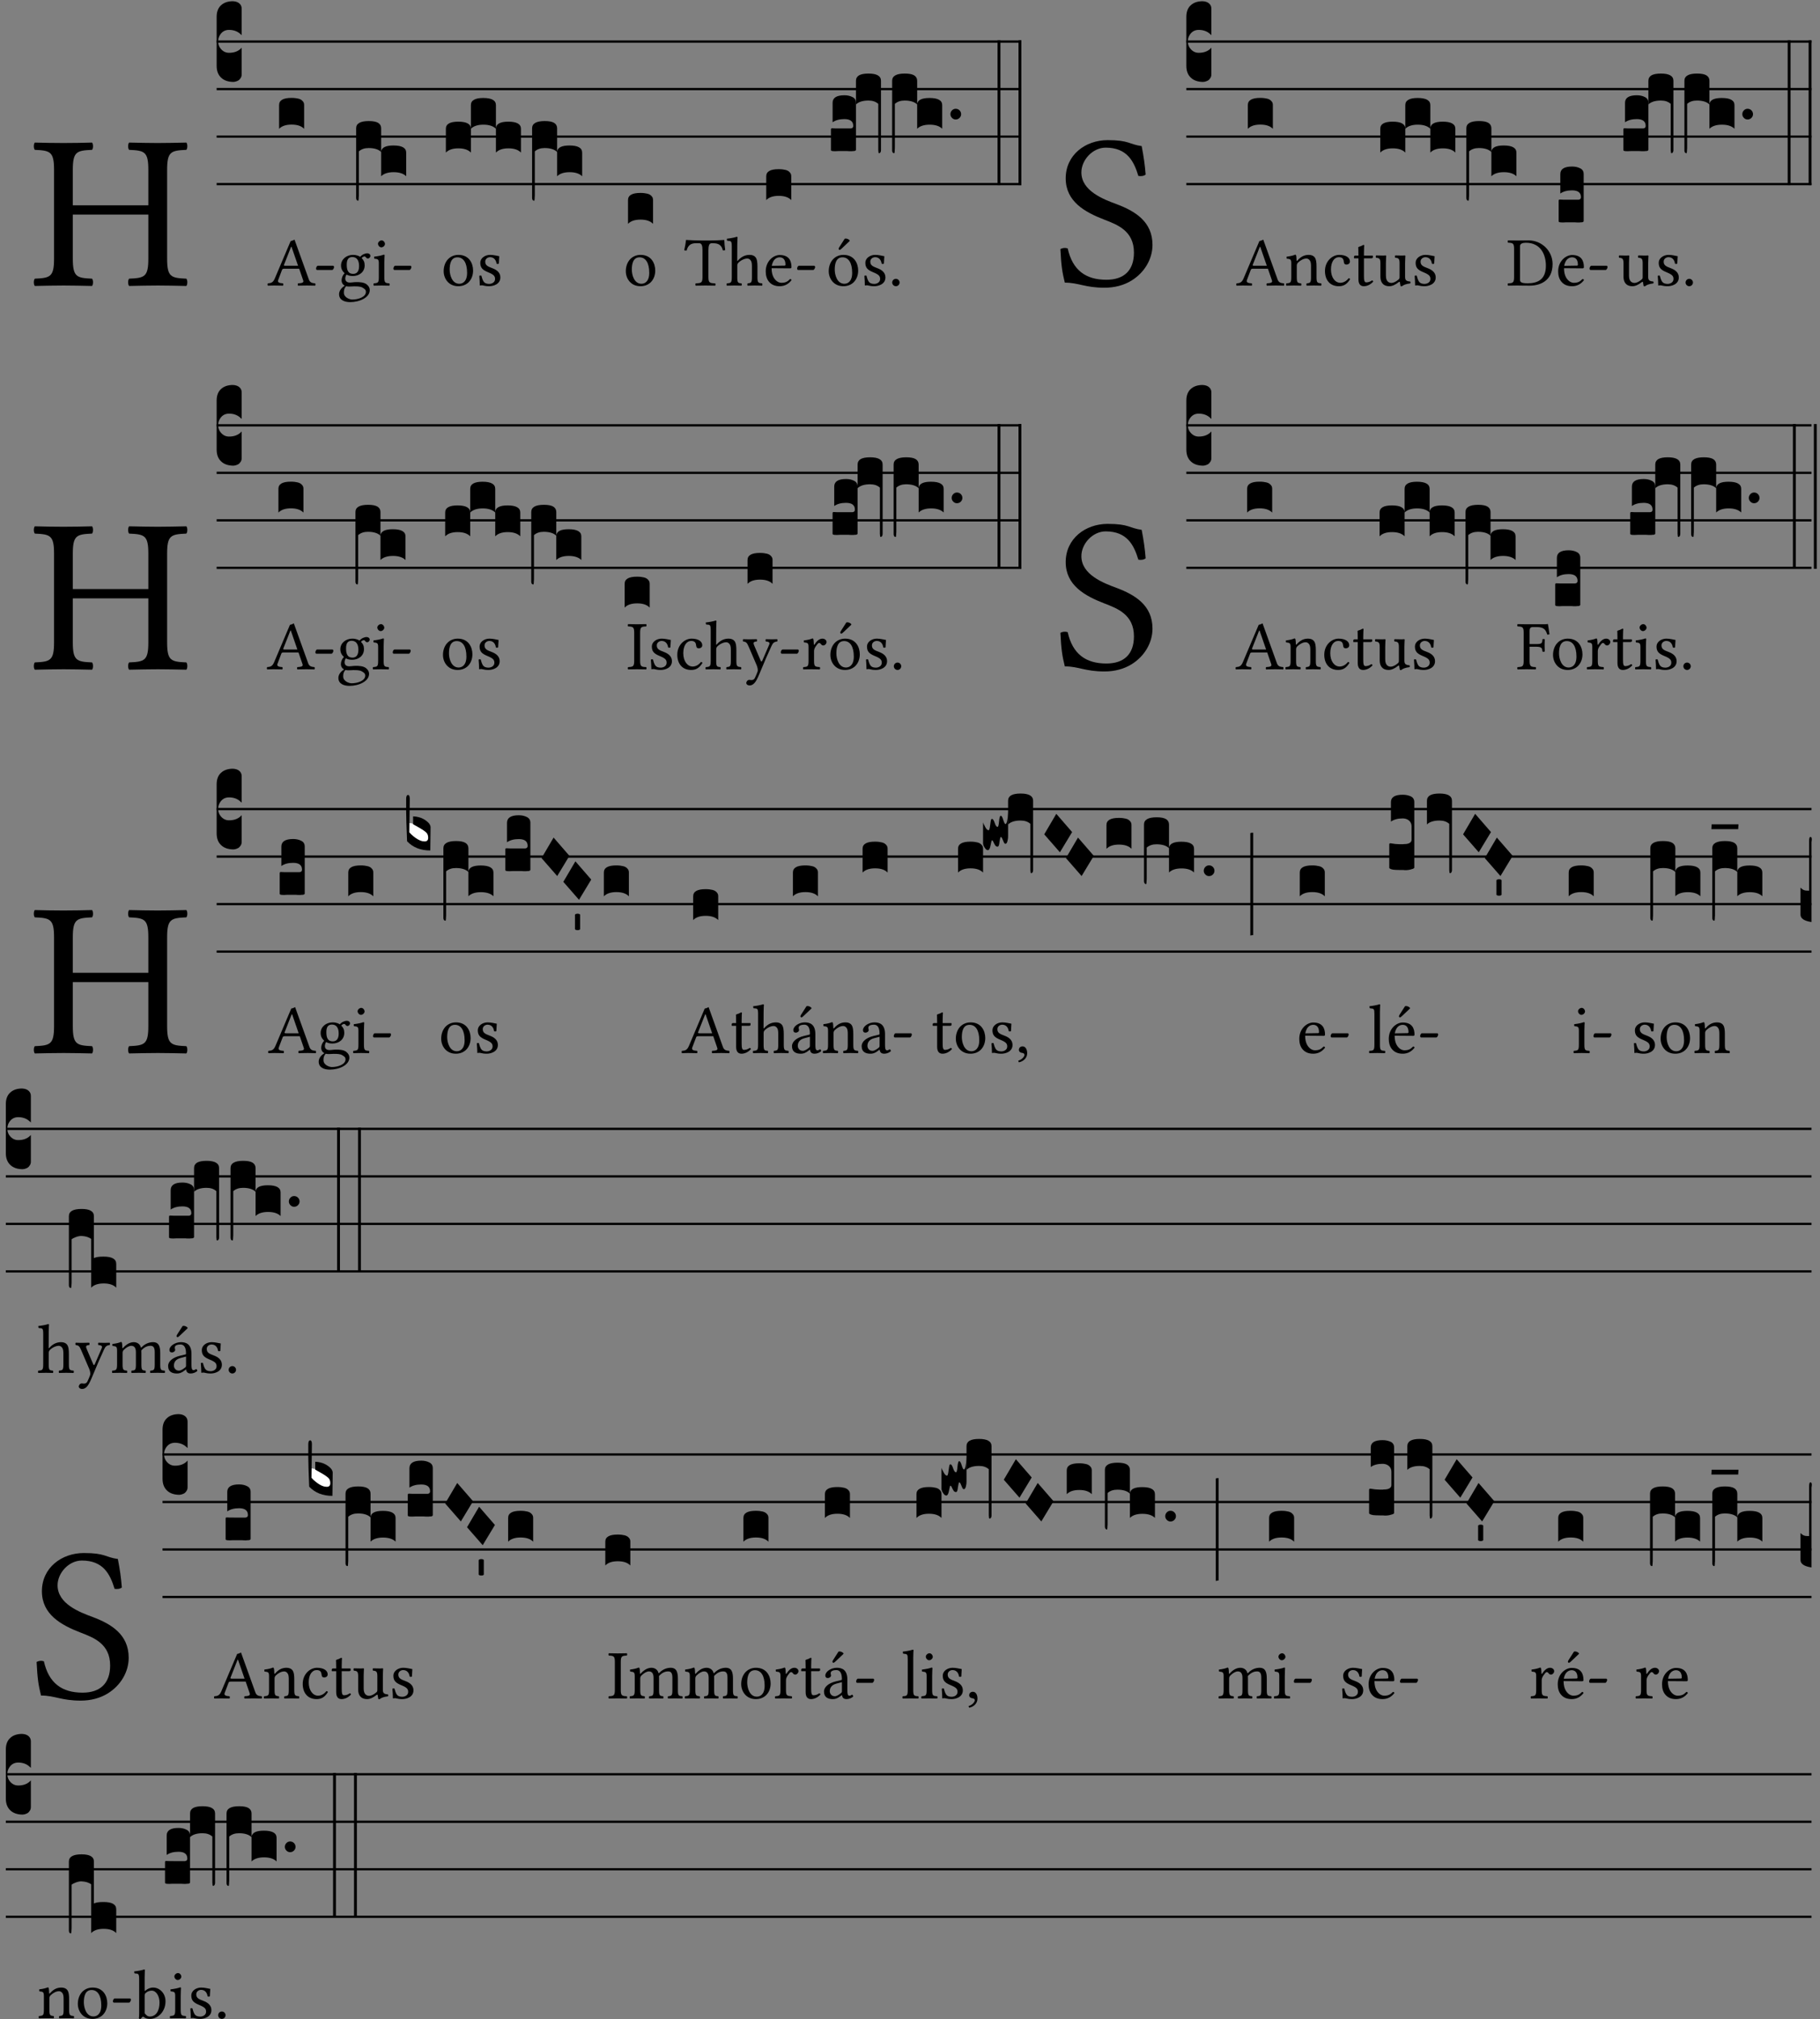 <?xml version="1.0" encoding="UTF-8" standalone="no"?>
<!DOCTYPE svg PUBLIC "-//W3C//DTD SVG 1.1//EN" "http://www.w3.org/Graphics/SVG/1.1/DTD/svg11.dtd">
<svg xmlns="http://www.w3.org/2000/svg" xmlns:xlink="http://www.w3.org/1999/xlink" version="1.1" width="312pt" height="346pt" viewBox="0 0 312 346">
<rect x="0" y="0" width="312" height="346" fill="#808080" stroke="none"/>
<g enable-background="new">
<clipPath id="cp0">
<path transform="matrix(1,0,0,-1,-71,16251)" d="M 0 0 L 453.543 0 L 453.543 16322.79 L 0 16322.79 Z "/>
</clipPath>
<g clip-path="url(#cp0)">
<symbol id="font_1_29">
<path d="M .605 .124 L .605 .525 C .605 .608 .622 .613 .692 .616 C .698 .622 .698 .643 .692 .649 C .651 .648 .6 .647 .562 .647 C .525 .647 .477 .648 .433 .649 C .427 .643 .427 .622 .433 .616 C .503 .613 .52 .608 .52 .525 L .52 .365 L .178 .365 L .178 .525 C .178 .608 .195 .613 .265 .616 C .271 .622 .271 .643 .265 .649 C .227 .648 .186 .647 .135 .647 C .085 .647 .044 .648 .006 .649 C 0 .643 0 .622 .006 .616 C .076 .613 .093 .608 .093 .525 L .093 .124 C .093 .041 .076 .036 .006 .033 C 0 .027 0 .006 .006 0 C .05 .001 .098 .002 .136 .002 C .172 .002 .221 .001 .265 0 C .271 .006 .271 .027 .265 .033 C .195 .036 .178 .041 .178 .124 L .178 .323 L .52 .323 L .52 .124 C .52 .041 .503 .036 .433 .033 C .427 .027 .427 .006 .433 0 C .478 .001 .526 .002 .563 .002 C .6 .002 .648 .001 .692 0 C .698 .006 .698 .027 .692 .033 C .622 .036 .605 .041 .605 .124 Z "/>
</symbol>
<use xlink:href="#font_1_29" transform="matrix(37.858,0,0,-37.858,5.744,48.998)"/>
<path transform="matrix(1,0,0,-1,37.14,7.123)" stroke-width=".388" stroke-linecap="butt" stroke-miterlimit="10" stroke-linejoin="miter" fill="none" stroke="#000000" d="M 0 0 L 137.952 0 "/>
<path transform="matrix(1,0,0,-1,37.14,15.264)" stroke-width=".388" stroke-linecap="butt" stroke-miterlimit="10" stroke-linejoin="miter" fill="none" stroke="#000000" d="M 0 0 L 137.952 0 "/>
<path transform="matrix(1,0,0,-1,37.14,23.405)" stroke-width=".388" stroke-linecap="butt" stroke-miterlimit="10" stroke-linejoin="miter" fill="none" stroke="#000000" d="M 0 0 L 137.952 0 "/>
<path transform="matrix(1,0,0,-1,37.14,31.545)" stroke-width=".388" stroke-linecap="butt" stroke-miterlimit="10" stroke-linejoin="miter" fill="none" stroke="#000000" d="M 0 0 L 137.952 0 "/>
<symbol id="font_2_d">
<path d="M 0 .106 L 0 .432 C 0 .465 .01 .491 .029 .508 C .048 .526 .075 .535 .108 .535 C .127 .534 .141 .529 .151 .52 C .161 .511 .166 .5 .166 .486 L .166 .31 L .156 .319 C .137 .336 .112 .345 .082 .345 C .054 .345 .033 .332 .019 .306 C .013 .295 .01 .282 .01 .268 C .01 .255 .013 .242 .02 .23 C .027 .219 .035 .21 .046 .203 C .057 .196 .069 .193 .082 .193 C .113 .193 .137 .201 .156 .217 L .166 .227 L .166 .05 C .166 .039 .163 .03 .157 .023 C .152 .015 .145 .009 .136 .006 C .127 .002 .118 0 .108 0 C .075 .001 .048 .01 .029 .029 C .01 .047 0 .073 0 .106 Z "/>
</symbol>
<use xlink:href="#font_2_d" transform="matrix(25.843,0,0,-25.843,37.14,14.037)"/>
<symbol id="font_1_22">
<path d="M .154 .081 L .209 .226 C .214 .239 .22 .243 .244 .243 L .455 .243 L .513 .074 C .525 .04 .487 .036 .439 .033 C .433 .027 .433 .006 .439 0 C .476 .001 .531 .002 .57 .002 C .611 .002 .649 .001 .684 0 C .69 .006 .69 .027 .684 .033 C .645 .037 .611 .04 .594 .088 L .388 .66 C .373 .651 .346 .64 .333 .64 L .106 .104 C .08 .042 .05 .036 .006 .033 C 0 .027 0 .006 .006 0 C .032 .001 .065 .002 .095 .002 C .136 .002 .186 .001 .223 0 C .229 .006 .229 .027 .223 .033 C .185 .036 .138 .04 .154 .081 M .262 .285 C .24 .285 .233 .288 .237 .298 L .339 .557 L .345 .557 L .439 .285 L .262 .285 Z "/>
</symbol>
<symbol id="font_1_e">
<path d="M .231 0 C .244 0 .258 .028 .258 .04 C .258 .05 .254 .06 .244 .06 L .025 .06 C .013 .06 0 .037 0 .019 C 0 .009 .006 0 .015 0 L .231 0 Z "/>
</symbol>
<use xlink:href="#font_1_22" transform="matrix(11.955,0,0,-11.955,45.849,48.946)"/>
<use xlink:href="#font_1_e" transform="matrix(11.955,0,0,-11.955,54.182,46.256)"/>
<symbol id="font_2_40">
<path d="M .082 .205 C .101 .205 .116 .203 .128 .2 C .141 .197 .15 .191 .156 .184 C .163 .177 .166 .169 .166 .158 L .166 0 C .148 .019 .12 .028 .083 .028 C .046 .028 .018 .019 0 0 L 0 .158 C 0 .189 .027 .205 .082 .205 Z "/>
</symbol>
<use xlink:href="#font_2_40" transform="matrix(25.843,0,0,-25.843,47.846,22.073)"/>
<symbol id="font_1_48">
<path d="M .412 .625 C .431 .625 .449 .643 .449 .663 C .449 .684 .43 .7 .403 .7 C .377 .7 .329 .683 .303 .649 C .291 .657 .258 .677 .199 .677 C .11 .677 .028 .617 .028 .525 C .028 .471 .052 .44 .08 .413 C .052 .389 .036 .346 .036 .312 C .036 .276 .056 .248 .082 .235 C .028 .203 0 .157 0 .114 C 0 .027 .082 0 .159 0 C .294 0 .44 .065 .44 .173 C .44 .205 .425 .23 .396 .254 C .357 .286 .287 .287 .25 .287 C .232 .287 .207 .285 .183 .282 C .168 .281 .158 .28 .153 .28 C .124 .28 .089 .294 .089 .337 C .089 .357 .095 .378 .107 .395 C .131 .381 .159 .374 .198 .374 C .286 .374 .367 .429 .367 .527 C .367 .574 .353 .601 .324 .631 C .331 .641 .351 .655 .364 .655 C .371 .655 .378 .652 .384 .643 C .388 .635 .401 .625 .412 .625 M .1 .228 C .111 .225 .127 .223 .14 .223 C .171 .223 .199 .226 .213 .226 C .263 .226 .305 .225 .334 .209 C .373 .187 .385 .173 .385 .147 C .385 .075 .279 .037 .189 .037 C .153 .037 .069 .066 .069 .134 C .069 .168 .071 .193 .1 .228 M .287 .517 C .287 .424 .24 .405 .203 .405 C .119 .405 .11 .476 .11 .54 C .11 .61 .135 .646 .19 .646 C .253 .646 .287 .6 .287 .517 Z "/>
</symbol>
<symbol id="font_1_4a">
<path d="M .157 .124 L .157 .323 C .157 .373 .161 .437 .161 .437 C .161 .441 .156 .444 .148 .444 C .12 .433 .08 .424 .011 .415 C .009 .409 .011 .393 .013 .387 C .068 .382 .078 .376 .078 .319 L .078 .124 C .078 .041 .067 .038 .006 .033 C 0 .027 0 .006 .006 0 C .039 .001 .078 .002 .118 .002 C .158 .002 .196 .001 .229 0 C .235 .006 .235 .027 .229 .033 C .168 .037 .157 .041 .157 .124 M .066 .601 C .066 .575 .09 .549 .114 .549 C .142 .549 .166 .576 .166 .597 C .166 .621 .145 .649 .118 .649 C .094 .649 .066 .625 .066 .601 Z "/>
</symbol>
<use xlink:href="#font_1_48" transform="matrix(11.955,0,0,-11.955,58.127,51.767)"/>
<use xlink:href="#font_1_4a" transform="matrix(11.955,0,0,-11.955,64.009,48.946)"/>
<use xlink:href="#font_1_e" transform="matrix(11.955,0,0,-11.955,67.44,46.256)"/>
<symbol id="font_2_1b3">
<path d="M 0 .021 L 0 .48 C 0 .512 .028 .528 .084 .528 C .112 .528 .133 .524 .146 .516 C .159 .508 .166 .496 .166 .48 L .166 .326 C .17 .353 .197 .366 .248 .366 C .304 .366 .332 .35 .332 .319 L .332 .162 C .314 .18 .286 .189 .249 .189 C .212 .189 .184 .18 .166 .162 L .166 .323 C .149 .34 .121 .349 .083 .349 C .056 .349 .035 .342 .018 .327 L .018 .047 C .018 .035 .018 .026 .017 .02 C .017 .014 .017 .01 .016 .007 C .016 .004 .016 .002 .015 .001 C .014 0 .013 0 .011 0 C .008 .001 .006 .002 .004 .004 C .003 .005 .002 .008 .001 .011 C 0 .014 0 .017 0 .021 Z "/>
</symbol>
<use xlink:href="#font_2_1b3" transform="matrix(25.843,0,0,-25.843,61.051,34.388)"/>
<symbol id="font_1_50">
<path d="M 0 .215 C 0 .113 .068 0 .21 0 C .274 0 .323 .023 .357 .056 C .402 .1 .422 .163 .422 .224 C .422 .328 .365 .449 .212 .449 C .146 .449 .092 .422 .055 .379 C .019 .336 0 .278 0 .215 M .197 .414 C .283 .414 .336 .336 .336 .192 C .336 .066 .271 .035 .224 .035 C .12 .035 .086 .161 .086 .238 C .086 .325 .107 .414 .197 .414 Z "/>
</symbol>
<symbol id="font_1_54">
<path d="M 0 .148 C .004 .099 .007 .052 .007 .01 C .017 .012 .027 .013 .032 .013 C .039 .013 .045 .013 .052 .011 C .079 .004 .106 0 .143 0 C .199 0 .302 .027 .302 .126 C .302 .194 .253 .234 .185 .259 C .125 .282 .085 .297 .085 .352 C .085 .393 .121 .416 .155 .416 C .177 .416 .235 .408 .248 .323 C .254 .317 .274 .318 .28 .324 C .283 .36 .285 .397 .286 .43 C .255 .435 .207 .449 .155 .449 C .081 .449 .014 .401 .014 .337 C .014 .264 .047 .233 .124 .201 C .207 .167 .226 .146 .226 .103 C .226 .054 .178 .033 .141 .033 C .102 .033 .08 .046 .07 .057 C .048 .08 .037 .124 .031 .149 C .025 .155 .006 .154 0 .148 Z "/>
</symbol>
<use xlink:href="#font_1_50" transform="matrix(11.955,0,0,-11.955,76.057,49.041)"/>
<use xlink:href="#font_1_54" transform="matrix(11.955,0,0,-11.955,82.166,49.041)"/>
<symbol id="font_2_51e">
<path d="M 0 .158 C 0 .189 .027 .205 .082 .205 C .138 .205 .166 .189 .166 .158 L .166 0 C .148 .019 .12 .028 .083 .028 C .046 .028 .018 .019 0 0 L 0 .158 M .166 .315 C .166 .346 .193 .362 .248 .362 C .304 .362 .332 .346 .332 .315 L .332 .158 C .314 .176 .286 .185 .249 .185 C .212 .185 .184 .176 .166 .158 L .166 .315 M .332 .158 C .332 .189 .359 .205 .414 .205 C .47 .205 .498 .189 .498 .158 L .498 0 C .48 .019 .452 .028 .415 .028 C .378 .028 .35 .019 .332 0 L .332 .158 Z "/>
</symbol>
<use xlink:href="#font_2_51e" transform="matrix(25.843,0,0,-25.843,76.435,26.144)"/>
<use xlink:href="#font_2_1b3" transform="matrix(25.843,0,0,-25.843,91.217,34.388)"/>
<use xlink:href="#font_1_50" transform="matrix(11.955,0,0,-11.955,107.283,49.041)"/>
<use xlink:href="#font_2_40" transform="matrix(25.843,0,0,-25.843,107.661,38.354)"/>
<symbol id="font_1_35">
<path d="M .347 .124 L .347 .506 C .347 .57 .357 .608 .393 .608 L .415 .608 C .49 .608 .537 .582 .554 .505 C .565 .505 .579 .506 .588 .51 C .581 .556 .576 .607 .575 .652 C .575 .653 .573 .655 .572 .655 C .538 .652 .427 .647 .348 .647 L .262 .647 C .185 .647 .067 .652 .029 .655 C .027 .655 .025 .653 .025 .652 C .021 .607 .011 .555 0 .507 C .01 .503 .022 .502 .034 .502 C .054 .582 .1 .608 .166 .608 L .215 .608 C .252 .608 .262 .57 .262 .509 L .262 .124 C .262 .041 .245 .036 .165 .033 C .159 .027 .159 .006 .165 0 C .214 .001 .265 .002 .305 .002 C .343 .002 .394 .001 .444 0 C .45 .006 .45 .027 .444 .033 C .364 .036 .347 .041 .347 .124 Z "/>
</symbol>
<symbol id="font_1_49">
<path d="M .155 .288 C .155 .309 .164 .321 .172 .33 C .21 .367 .261 .389 .3 .389 C .32 .389 .341 .376 .353 .353 C .363 .333 .365 .306 .365 .276 L .365 .124 C .365 .042 .355 .038 .303 .033 C .298 .027 .298 .006 .303 0 C .331 .001 .365 .002 .405 .002 C .445 .002 .478 .001 .511 0 C .516 .006 .516 .027 .511 .033 C .455 .038 .444 .042 .444 .124 L .444 .273 C .444 .328 .44 .377 .417 .407 C .4 .429 .369 .441 .334 .441 C .285 .441 .225 .428 .164 .36 C .164 .359 .163 .359 .162 .358 C .159 .354 .154 .348 .154 .36 L .155 .585 C .155 .65 .159 .69 .159 .69 C .159 .697 .155 .7 .146 .7 C .121 .69 .046 .676 .006 .673 C .004 .665 .006 .649 .012 .643 C .015 .643 .018 .643 .021 .643 C .065 .64 .076 .64 .076 .561 L .076 .124 C .076 .041 .064 .037 .006 .033 C 0 .027 0 .006 .006 0 C .039 .001 .076 .002 .116 .002 C .154 .002 .187 .001 .215 0 C .221 .006 .221 .027 .215 .033 C .164 .037 .155 .041 .155 .124 L .155 .288 Z "/>
</symbol>
<symbol id="font_1_46">
<path d="M .349 .103 C .312 .065 .283 .049 .225 .049 C .189 .049 .147 .07 .116 .121 C .096 .154 .084 .2 .084 .258 L .35 .256 C .362 .256 .369 .262 .369 .273 C .369 .357 .339 .447 .2 .447 C .113 .447 0 .364 0 .212 C 0 .156 .014 .102 .047 .064 C .081 .024 .128 0 .2 0 C .276 0 .33 .035 .37 .087 C .367 .097 .361 .102 .349 .103 M .087 .292 C .106 .405 .176 .414 .2 .414 C .238 .414 .283 .393 .283 .309 C .283 .3 .279 .295 .268 .295 L .087 .292 Z "/>
</symbol>
<use xlink:href="#font_1_35" transform="matrix(11.955,0,0,-11.955,117.294,48.946)"/>
<use xlink:href="#font_1_49" transform="matrix(11.955,0,0,-11.955,124.539,48.946)"/>
<use xlink:href="#font_1_46" transform="matrix(11.955,0,0,-11.955,131.269,49.041)"/>
<use xlink:href="#font_1_e" transform="matrix(11.955,0,0,-11.955,136.649,46.256)"/>
<use xlink:href="#font_2_40" transform="matrix(25.843,0,0,-25.843,131.354,34.284)"/>
<symbol id="font_1_b3">
<path d="M 0 .215 C 0 .113 .068 0 .21 0 C .274 0 .323 .023 .357 .056 C .402 .1 .422 .163 .422 .224 C .422 .328 .365 .449 .212 .449 C .146 .449 .092 .422 .055 .379 C .019 .336 0 .278 0 .215 M .197 .414 C .283 .414 .336 .336 .336 .192 C .336 .066 .271 .035 .224 .035 C .12 .035 .086 .161 .086 .238 C .086 .325 .107 .414 .197 .414 M .229 .681 L .153 .562 C .145 .549 .142 .545 .142 .534 C .142 .527 .149 .521 .156 .521 C .163 .521 .171 .525 .186 .54 L .301 .649 L .298 .66 C .275 .682 .249 .683 .243 .683 C .238 .683 .232 .682 .229 .681 Z "/>
</symbol>
<symbol id="font_1_f">
<path d="M 0 .053 C 0 .024 .024 0 .053 0 C .082 0 .106 .024 .106 .053 C .106 .082 .082 .106 .053 .106 C .024 .106 0 .082 0 .053 Z "/>
</symbol>
<use xlink:href="#font_1_b3" transform="matrix(11.955,0,0,-11.955,142.069,49.041)"/>
<use xlink:href="#font_1_54" transform="matrix(11.955,0,0,-11.955,148.178,49.041)"/>
<use xlink:href="#font_1_f" transform="matrix(11.955,0,0,-11.955,152.948,49.041)"/>
<symbol id="font_2_104">
<path d="M .131 0 C .126 0 .118 0 .107 .001 C .096 .001 .087 .001 .078 .001 C .07 .001 .06 .001 .049 .001 C .038 0 .031 0 .028 0 C .016 0 .008 .001 .005 .002 C .002 .003 0 .005 0 .009 L 0 .143 C 0 .149 .002 .152 .006 .152 L .01 .152 C .015 .151 .036 .151 .075 .151 L .109 .151 C .12 .151 .128 .151 .132 .151 C .137 .152 .14 .153 .143 .155 C .146 .158 .148 .162 .148 .168 C .148 .198 .128 .213 .089 .213 C .057 .213 .031 .206 .011 .192 L .011 .321 C .011 .354 .037 .371 .089 .371 C .11 .371 .128 .367 .143 .359 C .158 .352 .166 .339 .166 .321 L .166 .01 C .166 .008 .165 .006 .164 .005 C .163 .004 .161 .003 .158 .002 C .155 .001 .151 .001 .146 .001 C .142 0 .137 0 .131 0 Z "/>
</symbol>
<symbol id="font_2_f3">
<path d="M 0 .48 C 0 .496 .007 .508 .02 .516 C .034 .524 .055 .528 .083 .528 C .138 .528 .166 .512 .166 .48 L .166 .021 C .166 .009 .162 .002 .155 0 C .153 0 .152 0 .151 .001 C .15 .002 .15 .004 .149 .007 C .149 .01 .149 .014 .148 .02 C .148 .026 .148 .035 .148 .047 L .148 .327 C .131 .342 .11 .349 .083 .349 C .045 .349 .017 .34 0 .323 L 0 .48 Z "/>
</symbol>
<symbol id="font_2_b">
<path d="M .06 .01 C .053 .003 .044 0 .035 0 C .026 0 .018 .003 .011 .01 C .004 .017 0 .025 0 .035 C 0 .046 .004 .054 .011 .061 C .018 .068 .026 .071 .035 .071 C .044 .071 .053 .068 .06 .061 C .067 .054 .071 .046 .071 .035 C .071 .025 .067 .017 .06 .01 Z "/>
</symbol>
<symbol id="font_2_26">
<path d="M 0 .96 L .019 .96 L .019 0 L 0 0 L 0 .96 Z "/>
</symbol>
<use xlink:href="#font_2_104" transform="matrix(25.843,0,0,-25.843,142.447,25.912)"/>
<use xlink:href="#font_2_f3" transform="matrix(25.843,0,0,-25.843,146.737,26.248)"/>
<use xlink:href="#font_2_1b3" transform="matrix(25.843,0,0,-25.843,152.939,26.248)"/>
<use xlink:href="#font_2_b" transform="matrix(25.843,0,0,-25.843,162.93,20.473)"/>
<use xlink:href="#font_2_26" transform="matrix(25.843,0,0,-25.843,171.009,31.712)"/>
<use xlink:href="#font_2_26" transform="matrix(25.843,0,0,-25.843,174.601,31.712)"/>
<symbol id="font_1_34">
<path d="M .368 .641 C .31 .649 .312 .668 .214 .668 C .113 .668 .024 .601 .024 .495 C .024 .39 .111 .342 .199 .308 C .259 .285 .333 .257 .333 .159 C .333 .078 .288 .036 .208 .036 C .115 .036 .055 .079 .033 .178 C .02 .182 .01 .18 0 .175 C .004 .098 .008 .072 .02 .023 C .083 .023 .111 0 .2 0 C .245 0 .288 .011 .323 .033 C .381 .069 .417 .13 .417 .194 C .417 .3 .337 .347 .255 .378 C .195 .4 .095 .438 .095 .522 C .095 .578 .146 .634 .205 .634 C .302 .634 .333 .572 .353 .506 C .364 .504 .377 .505 .386 .512 C .382 .56 .378 .588 .368 .641 Z "/>
</symbol>
<use xlink:href="#font_1_34" transform="matrix(37.858,0,0,-37.858,181.783,49.3)"/>
<path transform="matrix(1,0,0,-1,203.374,7.123)" stroke-width=".388" stroke-linecap="butt" stroke-miterlimit="10" stroke-linejoin="miter" fill="none" stroke="#000000" d="M 0 0 L 107.169 0 "/>
<path transform="matrix(1,0,0,-1,203.374,15.264)" stroke-width=".388" stroke-linecap="butt" stroke-miterlimit="10" stroke-linejoin="miter" fill="none" stroke="#000000" d="M 0 0 L 107.169 0 "/>
<path transform="matrix(1,0,0,-1,203.374,23.405)" stroke-width=".388" stroke-linecap="butt" stroke-miterlimit="10" stroke-linejoin="miter" fill="none" stroke="#000000" d="M 0 0 L 107.169 0 "/>
<path transform="matrix(1,0,0,-1,203.374,31.545)" stroke-width=".388" stroke-linecap="butt" stroke-miterlimit="10" stroke-linejoin="miter" fill="none" stroke="#000000" d="M 0 0 L 107.169 0 "/>
<use xlink:href="#font_2_d" transform="matrix(25.843,0,0,-25.843,203.374,14.037)"/>
<use xlink:href="#font_1_22" transform="matrix(11.955,0,0,-11.955,211.918,48.946)"/>
<use xlink:href="#font_2_40" transform="matrix(25.843,0,0,-25.843,213.915,22.073)"/>
<symbol id="font_1_4f">
<path d="M .164 .36 C .158 .353 .152 .351 .152 .36 C .151 .387 .149 .426 .144 .436 C .142 .441 .14 .444 .132 .444 C .104 .433 .078 .424 .009 .415 C .007 .409 .009 .393 .011 .387 C .065 .382 .076 .377 .076 .319 L .076 .124 C .076 .042 .066 .038 .006 .033 C 0 .027 0 .006 .006 0 C .036 .001 .076 .002 .116 .002 C .156 .002 .186 .001 .216 0 C .222 .006 .222 .027 .216 .033 C .165 .038 .155 .042 .155 .124 L .155 .288 C .155 .309 .164 .321 .172 .33 C .21 .367 .255 .389 .294 .389 C .314 .389 .335 .376 .347 .353 C .357 .333 .359 .306 .359 .276 L .359 .124 C .359 .042 .349 .038 .297 .033 C .292 .027 .292 .006 .297 0 C .327 .001 .359 .002 .399 .002 C .439 .002 .475 .001 .505 0 C .51 .006 .51 .027 .505 .033 C .449 .038 .438 .042 .438 .124 L .438 .273 C .438 .328 .434 .376 .411 .407 C .394 .429 .363 .441 .328 .441 C .279 .441 .223 .428 .164 .36 Z "/>
</symbol>
<symbol id="font_1_44">
<path d="M .361 .101 C .357 .11 .349 .114 .34 .115 C .306 .071 .263 .049 .22 .049 C .147 .049 .086 .123 .086 .24 C .086 .35 .134 .416 .2 .416 C .259 .416 .267 .381 .271 .346 C .274 .319 .288 .31 .309 .31 C .33 .31 .358 .323 .358 .354 C .358 .409 .301 .449 .205 .449 C .106 .449 0 .36 0 .218 C 0 .089 .072 0 .198 0 C .258 0 .311 .019 .361 .101 Z "/>
</symbol>
<symbol id="font_1_55">
<path d="M .018 .439 C .004 .439 0 .427 0 .419 L 0 .406 C 0 .401 .001 .4 .005 .4 L .064 .4 L .064 .099 C .064 .028 .095 0 .141 0 C .187 0 .237 .022 .276 .066 C .274 .076 .268 .082 .258 .083 C .232 .063 .202 .055 .176 .055 C .149 .055 .143 .085 .143 .147 L .143 .4 L .247 .4 C .257 .4 .271 .404 .271 .413 L .271 .433 C .271 .437 .268 .439 .263 .439 L .143 .439 L .143 .478 C .143 .543 .147 .583 .147 .583 C .147 .589 .144 .592 .139 .592 C .135 .592 .126 .588 .117 .583 C .106 .577 .096 .572 .083 .569 C .071 .565 .061 .562 .061 .555 C .061 .543 .064 .55 .064 .439 L .018 .439 Z "/>
</symbol>
<symbol id="font_1_56">
<path d="M .197 .003 C .236 .003 .283 .023 .332 .063 C .337 .067 .346 .069 .347 .062 C .35 .037 .358 .003 .358 .003 C .366 0 .371 .001 .377 .003 C .399 .021 .434 .036 .495 .043 C .501 .049 .501 .064 .495 .07 C .431 .075 .422 .094 .422 .143 L .422 .335 C .422 .365 .426 .438 .426 .438 C .426 .441 .423 .444 .418 .444 C .413 .443 .398 .442 .383 .442 C .351 .442 .315 .443 .281 .444 C .275 .438 .275 .417 .281 .411 C .33 .408 .343 .396 .343 .33 L .343 .137 C .343 .118 .341 .11 .327 .098 C .29 .066 .252 .05 .227 .05 C .197 .05 .147 .064 .147 .153 L .147 .335 C .147 .365 .151 .438 .151 .438 C .151 .441 .148 .444 .143 .444 C .138 .443 .123 .442 .108 .442 C .076 .442 .04 .443 .006 .444 C 0 .438 0 .417 .006 .411 C .054 .407 .068 .396 .068 .331 L .068 .139 C .068 .07 .098 .003 .197 .003 Z "/>
</symbol>
<use xlink:href="#font_1_4f" transform="matrix(11.955,0,0,-11.955,220.454,48.946)"/>
<use xlink:href="#font_1_44" transform="matrix(11.955,0,0,-11.955,227.137,49.041)"/>
<use xlink:href="#font_1_55" transform="matrix(11.955,0,0,-11.955,232.11,49.041)"/>
<use xlink:href="#font_1_56" transform="matrix(11.955,0,0,-11.955,235.828,49.077)"/>
<use xlink:href="#font_1_54" transform="matrix(11.955,0,0,-11.955,242.511,49.041)"/>
<use xlink:href="#font_2_51e" transform="matrix(25.843,0,0,-25.843,236.618,26.144)"/>
<use xlink:href="#font_2_1b3" transform="matrix(25.843,0,0,-25.843,251.374,34.388)"/>
<symbol id="font_1_25">
<path d="M .135 .647 C .099 .647 .046 .648 .006 .649 C 0 .643 0 .622 .006 .616 C .076 .613 .093 .608 .093 .525 L .093 .124 C .093 .041 .076 .036 .006 .033 C 0 .027 0 .006 .006 0 C .045 .001 .098 .002 .136 .002 C .173 .002 .215 0 .318 0 C .459 0 .645 .064 .645 .31 C .645 .496 .492 .649 .3 .649 C .229 .649 .174 .647 .135 .647 M .178 .086 L .178 .566 C .178 .601 .213 .615 .262 .615 C .478 .615 .549 .44 .549 .286 C .549 .084 .428 .034 .287 .034 C .189 .034 .178 .054 .178 .086 Z "/>
</symbol>
<use xlink:href="#font_1_25" transform="matrix(11.955,0,0,-11.955,258.446,48.946)"/>
<use xlink:href="#font_1_46" transform="matrix(11.955,0,0,-11.955,267.114,49.041)"/>
<use xlink:href="#font_1_e" transform="matrix(11.955,0,0,-11.955,272.494,46.256)"/>
<use xlink:href="#font_2_104" transform="matrix(25.843,0,0,-25.843,267.198,38.122)"/>
<use xlink:href="#font_1_56" transform="matrix(11.955,0,0,-11.955,277.501,49.077)"/>
<use xlink:href="#font_1_54" transform="matrix(11.955,0,0,-11.955,284.184,49.041)"/>
<use xlink:href="#font_1_f" transform="matrix(11.955,0,0,-11.955,288.954,49.041)"/>
<use xlink:href="#font_2_104" transform="matrix(25.843,0,0,-25.843,278.292,25.912)"/>
<use xlink:href="#font_2_f3" transform="matrix(25.843,0,0,-25.843,282.582,26.248)"/>
<use xlink:href="#font_2_1b3" transform="matrix(25.843,0,0,-25.843,288.758,26.248)"/>
<use xlink:href="#font_2_b" transform="matrix(25.843,0,0,-25.843,298.683,20.473)"/>
<use xlink:href="#font_2_26" transform="matrix(25.843,0,0,-25.843,306.46,31.712)"/>
<use xlink:href="#font_2_26" transform="matrix(25.843,0,0,-25.843,310.052,31.712)"/>
<use xlink:href="#font_1_29" transform="matrix(37.858,0,0,-37.858,5.744,114.751)"/>
<path transform="matrix(1,0,0,-1,37.14,72.877)" stroke-width=".388" stroke-linecap="butt" stroke-miterlimit="10" stroke-linejoin="miter" fill="none" stroke="#000000" d="M 0 0 L 137.952 0 "/>
<path transform="matrix(1,0,0,-1,37.14,81.017)" stroke-width=".388" stroke-linecap="butt" stroke-miterlimit="10" stroke-linejoin="miter" fill="none" stroke="#000000" d="M 0 0 L 137.952 0 "/>
<path transform="matrix(1,0,0,-1,37.14,89.158)" stroke-width=".388" stroke-linecap="butt" stroke-miterlimit="10" stroke-linejoin="miter" fill="none" stroke="#000000" d="M 0 0 L 137.952 0 "/>
<path transform="matrix(1,0,0,-1,37.14,97.299)" stroke-width=".388" stroke-linecap="butt" stroke-miterlimit="10" stroke-linejoin="miter" fill="none" stroke="#000000" d="M 0 0 L 137.952 0 "/>
<use xlink:href="#font_2_d" transform="matrix(25.843,0,0,-25.843,37.14,79.79)"/>
<use xlink:href="#font_1_22" transform="matrix(11.955,0,0,-11.955,45.731,114.699)"/>
<use xlink:href="#font_1_e" transform="matrix(11.955,0,0,-11.955,54.064,112.009)"/>
<use xlink:href="#font_2_40" transform="matrix(25.843,0,0,-25.843,47.729,87.828)"/>
<use xlink:href="#font_1_48" transform="matrix(11.955,0,0,-11.955,58.009,117.52)"/>
<use xlink:href="#font_1_4a" transform="matrix(11.955,0,0,-11.955,63.891,114.699)"/>
<use xlink:href="#font_1_e" transform="matrix(11.955,0,0,-11.955,67.322,112.009)"/>
<use xlink:href="#font_2_1b3" transform="matrix(25.843,0,0,-25.843,60.934,100.141)"/>
<use xlink:href="#font_1_50" transform="matrix(11.955,0,0,-11.955,75.939,114.794)"/>
<use xlink:href="#font_1_54" transform="matrix(11.955,0,0,-11.955,82.048,114.794)"/>
<use xlink:href="#font_2_51e" transform="matrix(25.843,0,0,-25.843,76.317,91.897)"/>
<use xlink:href="#font_2_1b3" transform="matrix(25.843,0,0,-25.843,91.073,100.141)"/>
<symbol id="font_1_2a">
<path d="M .178 .124 L .178 .525 C .178 .608 .195 .613 .265 .616 C .271 .622 .271 .643 .265 .649 C .221 .648 .174 .647 .135 .647 C .102 .647 .053 .648 .006 .649 C 0 .643 0 .622 .006 .616 C .076 .613 .093 .608 .093 .525 L .093 .124 C .093 .041 .076 .036 .006 .033 C 0 .027 0 .006 .006 0 C .051 .001 .1 .002 .136 .002 C .172 .002 .22 .001 .265 0 C .271 .006 .271 .027 .265 .033 C .195 .036 .178 .041 .178 .124 Z "/>
</symbol>
<use xlink:href="#font_1_2a" transform="matrix(11.955,0,0,-11.955,107.608,114.699)"/>
<use xlink:href="#font_2_40" transform="matrix(25.843,0,0,-25.843,107.083,104.108)"/>
<symbol id="font_1_5a">
<path d="M .194 .072 C .21 .1 .223 .128 .235 .158 C .315 .351 .36 .454 .412 .566 C .432 .608 .446 .624 .493 .63 C .499 .636 .499 .657 .493 .663 C .473 .662 .45 .661 .422 .661 C .392 .661 .361 .662 .331 .663 C .325 .657 .325 .636 .331 .63 C .363 .627 .395 .621 .379 .585 L .28 .356 C .273 .34 .264 .337 .256 .357 L .167 .565 C .149 .607 .144 .626 .2 .63 C .206 .636 .206 .657 .2 .663 C .163 .662 .123 .661 .087 .661 C .053 .661 .026 .662 .006 .663 C 0 .657 0 .636 .006 .63 C .046 .625 .059 .616 .085 .555 L .198 .292 C .207 .272 .222 .226 .212 .198 C .2 .165 .188 .137 .173 .106 C .162 .086 .148 .077 .123 .077 C .109 .077 .105 .08 .094 .08 C .065 .08 .05 .05 .05 .037 C .05 .016 .07 0 .097 0 C .118 0 .158 .008 .194 .072 Z "/>
</symbol>
<use xlink:href="#font_1_54" transform="matrix(11.955,0,0,-11.955,111.577,114.794)"/>
<use xlink:href="#font_1_44" transform="matrix(11.955,0,0,-11.955,116.108,114.794)"/>
<use xlink:href="#font_1_49" transform="matrix(11.955,0,0,-11.955,120.926,114.699)"/>
<use xlink:href="#font_1_5a" transform="matrix(11.955,0,0,-11.955,127.334,117.448)"/>
<use xlink:href="#font_1_e" transform="matrix(11.955,0,0,-11.955,133.849,112.009)"/>
<use xlink:href="#font_2_40" transform="matrix(25.843,0,0,-25.843,128.148,100.039)"/>
<symbol id="font_1_53">
<path d="M .156 .36 C .154 .4 .153 .426 .148 .436 C .146 .441 .144 .444 .136 .444 C .108 .433 .082 .424 .013 .415 C .011 .409 .013 .393 .015 .387 C .069 .382 .08 .377 .08 .319 L .08 .124 C .08 .041 .068 .037 .006 .033 C 0 .027 0 .006 .006 0 C .041 .001 .08 .002 .12 .002 C .16 .002 .206 .001 .241 0 C .247 .006 .247 .027 .241 .033 C .171 .038 .159 .041 .159 .124 L .159 .263 C .159 .289 .171 .312 .183 .33 C .194 .346 .217 .379 .229 .379 C .238 .379 .247 .377 .255 .366 C .262 .356 .274 .343 .291 .343 C .315 .343 .338 .368 .338 .393 C .338 .412 .32 .441 .278 .441 C .231 .441 .19 .397 .167 .358 C .161 .347 .156 .355 .156 .36 Z "/>
</symbol>
<use xlink:href="#font_1_53" transform="matrix(11.955,0,0,-11.955,137.651,114.699)"/>
<use xlink:href="#font_1_b3" transform="matrix(11.955,0,0,-11.955,142.349,114.794)"/>
<use xlink:href="#font_1_54" transform="matrix(11.955,0,0,-11.955,148.459,114.794)"/>
<use xlink:href="#font_1_f" transform="matrix(11.955,0,0,-11.955,153.229,114.794)"/>
<use xlink:href="#font_2_104" transform="matrix(25.843,0,0,-25.843,142.727,91.665)"/>
<use xlink:href="#font_2_f3" transform="matrix(25.843,0,0,-25.843,147.017,92)"/>
<use xlink:href="#font_2_1b3" transform="matrix(25.843,0,0,-25.843,153.193,92)"/>
<use xlink:href="#font_2_b" transform="matrix(25.843,0,0,-25.843,163.145,86.226)"/>
<use xlink:href="#font_2_26" transform="matrix(25.843,0,0,-25.843,171.009,97.467)"/>
<use xlink:href="#font_2_26" transform="matrix(25.843,0,0,-25.843,174.601,97.467)"/>
<use xlink:href="#font_1_34" transform="matrix(37.858,0,0,-37.858,181.783,115.053)"/>
<path transform="matrix(1,0,0,-1,203.374,72.877)" stroke-width=".388" stroke-linecap="butt" stroke-miterlimit="10" stroke-linejoin="miter" fill="none" stroke="#000000" d="M 0 0 L 107.169 0 "/>
<path transform="matrix(1,0,0,-1,203.374,81.017)" stroke-width=".388" stroke-linecap="butt" stroke-miterlimit="10" stroke-linejoin="miter" fill="none" stroke="#000000" d="M 0 0 L 107.169 0 "/>
<path transform="matrix(1,0,0,-1,203.374,89.158)" stroke-width=".388" stroke-linecap="butt" stroke-miterlimit="10" stroke-linejoin="miter" fill="none" stroke="#000000" d="M 0 0 L 107.169 0 "/>
<path transform="matrix(1,0,0,-1,203.374,97.299)" stroke-width=".388" stroke-linecap="butt" stroke-miterlimit="10" stroke-linejoin="miter" fill="none" stroke="#000000" d="M 0 0 L 107.169 0 "/>
<use xlink:href="#font_2_d" transform="matrix(25.843,0,0,-25.843,203.374,79.79)"/>
<use xlink:href="#font_1_22" transform="matrix(11.955,0,0,-11.955,211.799,114.699)"/>
<use xlink:href="#font_2_40" transform="matrix(25.843,0,0,-25.843,213.796,87.828)"/>
<use xlink:href="#font_1_4f" transform="matrix(11.955,0,0,-11.955,220.335,114.699)"/>
<use xlink:href="#font_1_44" transform="matrix(11.955,0,0,-11.955,227.018,114.794)"/>
<use xlink:href="#font_1_55" transform="matrix(11.955,0,0,-11.955,231.991,114.794)"/>
<use xlink:href="#font_1_56" transform="matrix(11.955,0,0,-11.955,235.709,114.83)"/>
<use xlink:href="#font_1_54" transform="matrix(11.955,0,0,-11.955,242.392,114.794)"/>
<use xlink:href="#font_2_51e" transform="matrix(25.843,0,0,-25.843,236.499,91.897)"/>
<use xlink:href="#font_2_1b3" transform="matrix(25.843,0,0,-25.843,251.23,100.141)"/>
<symbol id="font_1_27">
<path d="M .271 .325 C .356 .325 .359 .302 .362 .257 C .368 .251 .389 .251 .395 .257 C .394 .282 .393 .311 .393 .345 C .393 .379 .394 .405 .395 .431 C .389 .437 .368 .437 .362 .431 C .359 .376 .356 .363 .271 .363 L .178 .363 L .178 .543 C .178 .597 .19 .607 .234 .607 L .279 .607 C .385 .607 .41 .567 .432 .498 C .444 .498 .455 .5 .463 .503 C .458 .544 .443 .64 .441 .648 C .441 .65 .44 .651 .437 .651 C .42 .648 .415 .647 .39 .647 L .135 .647 C .103 .647 .046 .648 .006 .649 C 0 .643 0 .622 .006 .616 C .076 .613 .093 .608 .093 .525 L .093 .124 C .093 .041 .076 .036 .006 .033 C 0 .027 0 .006 .006 0 C .041 .001 .091 .002 .136 .002 C .181 .002 .23 .001 .265 0 C .271 .006 .271 .027 .265 .033 C .195 .036 .178 .041 .178 .124 L .178 .325 L .271 .325 Z "/>
</symbol>
<use xlink:href="#font_1_27" transform="matrix(11.955,0,0,-11.955,260.089,114.699)"/>
<use xlink:href="#font_1_50" transform="matrix(11.955,0,0,-11.955,266.234,114.794)"/>
<use xlink:href="#font_2_104" transform="matrix(25.843,0,0,-25.843,266.612,103.875)"/>
<use xlink:href="#font_1_53" transform="matrix(11.955,0,0,-11.955,272.009,114.699)"/>
<use xlink:href="#font_1_55" transform="matrix(11.955,0,0,-11.955,276.516,114.794)"/>
<use xlink:href="#font_1_4a" transform="matrix(11.955,0,0,-11.955,280.282,114.699)"/>
<use xlink:href="#font_1_54" transform="matrix(11.955,0,0,-11.955,283.809,114.794)"/>
<use xlink:href="#font_1_f" transform="matrix(11.955,0,0,-11.955,288.579,114.794)"/>
<use xlink:href="#font_2_104" transform="matrix(25.843,0,0,-25.843,279.47,91.665)"/>
<use xlink:href="#font_2_f3" transform="matrix(25.843,0,0,-25.843,283.76,92)"/>
<use xlink:href="#font_2_1b3" transform="matrix(25.843,0,0,-25.843,289.911,92)"/>
<use xlink:href="#font_2_b" transform="matrix(25.843,0,0,-25.843,299.795,86.226)"/>
<use xlink:href="#font_2_26" transform="matrix(25.843,0,0,-25.843,307.355,97.467)"/>
<use xlink:href="#font_2_26" transform="matrix(25.843,0,0,-25.843,310.947,97.467)"/>
<use xlink:href="#font_1_29" transform="matrix(37.858,0,0,-37.858,5.744,180.504)"/>
<path transform="matrix(1,0,0,-1,37.14,138.63)" stroke-width=".388" stroke-linecap="butt" stroke-miterlimit="10" stroke-linejoin="miter" fill="none" stroke="#000000" d="M 0 0 L 273.403 0 "/>
<path transform="matrix(1,0,0,-1,37.14,146.771)" stroke-width=".388" stroke-linecap="butt" stroke-miterlimit="10" stroke-linejoin="miter" fill="none" stroke="#000000" d="M 0 0 L 273.403 0 "/>
<path transform="matrix(1,0,0,-1,37.14,154.911)" stroke-width=".388" stroke-linecap="butt" stroke-miterlimit="10" stroke-linejoin="miter" fill="none" stroke="#000000" d="M 0 0 L 273.403 0 "/>
<path transform="matrix(1,0,0,-1,37.14,163.052)" stroke-width=".388" stroke-linecap="butt" stroke-miterlimit="10" stroke-linejoin="miter" fill="none" stroke="#000000" d="M 0 0 L 273.403 0 "/>
<use xlink:href="#font_2_d" transform="matrix(25.843,0,0,-25.843,37.14,145.543)"/>
<use xlink:href="#font_1_22" transform="matrix(11.955,0,0,-11.955,45.952,180.453)"/>
<use xlink:href="#font_2_104" transform="matrix(25.843,0,0,-25.843,47.95,153.348)"/>
<use xlink:href="#font_1_48" transform="matrix(11.955,0,0,-11.955,54.632,183.274)"/>
<use xlink:href="#font_1_4a" transform="matrix(11.955,0,0,-11.955,60.514,180.453)"/>
<use xlink:href="#font_1_e" transform="matrix(11.955,0,0,-11.955,63.945,177.763)"/>
<use xlink:href="#font_2_40" transform="matrix(25.843,0,0,-25.843,59.702,153.581)"/>
<use xlink:href="#font_1_50" transform="matrix(11.955,0,0,-11.955,75.632,180.548)"/>
<use xlink:href="#font_1_54" transform="matrix(11.955,0,0,-11.955,81.741,180.548)"/>
<symbol id="font_2_3a">
<path d="M 0 .065 L 0 .128 L .027 .124 L .076 .097 C .102 .082 .119 .07 .126 .061 C .133 .052 .137 .04 .137 .025 C .137 .008 .129 0 .112 0 C .101 0 .087 .005 .068 .016 C .049 .027 .033 .038 .02 .049 L 0 .065 Z "/>
</symbol>
<use xlink:href="#font_2_3a" transform="matrix(25.843,0,0,-25.843,70.016,144.303)" fill="#ffffff"/>
<symbol id="font_2_39">
<path d="M .046 .226 C .058 .226 .07 .224 .082 .221 C .094 .218 .105 .214 .114 .209 C .123 .204 .132 .198 .139 .192 C .146 .186 .152 .18 .156 .173 C .16 .166 .162 .16 .162 .155 L .16 0 C .096 0 .045 .02 .006 .061 C .002 .16 0 .225 0 .255 L 0 .341 C 0 .359 .004 .368 .013 .368 C .02 .368 .024 .359 .024 .342 L .021 .12 C .057 .08 .091 .06 .123 .06 C .138 .06 .146 .068 .146 .084 C .146 .097 .143 .108 .136 .116 C .129 .124 .114 .135 .09 .149 L .046 .174 L .046 .226 Z "/>
</symbol>
<symbol id="font_2_1a">
<path d="M 0 .119 L .08 .255 L .185 .134 L .104 0 L 0 .119 Z "/>
</symbol>
<symbol id="font_2_59">
<path d="M 0 .103 C .004 .107 .01 .109 .017 .109 C .025 .109 .031 .107 .034 .103 L .034 .006 C .031 .002 .026 0 .017 0 C .009 0 .003 .002 0 .006 L 0 .103 Z "/>
</symbol>
<use xlink:href="#font_2_39" transform="matrix(25.843,0,0,-25.843,69.628,145.724)"/>
<use xlink:href="#font_2_1b3" transform="matrix(25.843,0,0,-25.843,76.01,157.754)"/>
<use xlink:href="#font_2_104" transform="matrix(25.843,0,0,-25.843,86.631,149.278)"/>
<use xlink:href="#font_2_1a" transform="matrix(25.843,0,0,-25.843,92.834,150.105)"/>
<use xlink:href="#font_2_1a" transform="matrix(25.843,0,0,-25.843,96.572,154.175)"/>
<use xlink:href="#font_2_59" transform="matrix(25.843,0,0,-25.843,98.569,159.375)"/>
<use xlink:href="#font_2_40" transform="matrix(25.843,0,0,-25.843,103.52,153.581)"/>
<use xlink:href="#font_1_22" transform="matrix(11.955,0,0,-11.955,116.834,180.453)"/>
<use xlink:href="#font_2_40" transform="matrix(25.843,0,0,-25.843,118.831,157.65)"/>
<symbol id="font_1_a1">
<path d="M .257 .058 C .263 .027 .274 0 .324 0 C .362 0 .398 .017 .419 .037 C .417 .049 .413 .058 .402 .064 C .395 .058 .378 .048 .365 .048 C .336 .048 .335 .087 .335 .133 L .335 .28 C .335 .422 .257 .449 .184 .449 C .102 .449 .019 .395 .019 .338 C .019 .314 .031 .302 .054 .302 C .083 .302 .101 .323 .101 .336 C .101 .343 .1 .35 .098 .354 C .097 .357 .096 .363 .096 .374 C .096 .405 .138 .416 .176 .416 C .21 .416 .257 .399 .257 .286 C .257 .279 .254 .275 .251 .274 L .165 .253 C .069 .229 0 .176 0 .108 C 0 .026 .056 0 .126 0 C .161 0 .191 .008 .235 .042 L .255 .058 L .257 .058 M .257 .243 L .257 .111 C .257 .098 .251 .091 .243 .085 C .217 .064 .183 .041 .155 .041 C .105 .041 .083 .081 .083 .112 C .083 .157 .104 .203 .178 .222 L .257 .243 M .208 .681 L .132 .562 C .124 .549 .121 .545 .121 .534 C .121 .527 .128 .521 .135 .521 C .142 .521 .15 .525 .165 .54 L .28 .649 L .277 .66 C .254 .682 .228 .683 .222 .683 C .217 .683 .211 .682 .208 .681 Z "/>
</symbol>
<use xlink:href="#font_1_55" transform="matrix(11.955,0,0,-11.955,125.43,180.548)"/>
<use xlink:href="#font_1_49" transform="matrix(11.955,0,0,-11.955,129.052,180.453)"/>
<use xlink:href="#font_1_a1" transform="matrix(11.955,0,0,-11.955,135.771,180.548)"/>
<use xlink:href="#font_2_40" transform="matrix(25.843,0,0,-25.843,135.927,153.581)"/>
<symbol id="font_1_42">
<path d="M .257 .058 C .263 .027 .274 0 .324 0 C .362 0 .398 .017 .419 .037 C .417 .049 .413 .058 .402 .064 C .395 .058 .378 .048 .365 .048 C .336 .048 .335 .087 .335 .133 L .335 .28 C .335 .422 .257 .449 .184 .449 C .102 .449 .019 .395 .019 .338 C .019 .314 .031 .302 .054 .302 C .083 .302 .101 .323 .101 .336 C .101 .343 .1 .35 .098 .354 C .097 .357 .096 .363 .096 .374 C .096 .405 .138 .416 .176 .416 C .21 .416 .257 .399 .257 .286 C .257 .279 .254 .275 .251 .274 L .165 .253 C .069 .229 0 .176 0 .108 C 0 .026 .056 0 .126 0 C .161 0 .191 .008 .235 .042 L .255 .058 L .257 .058 M .257 .243 L .257 .111 C .257 .098 .251 .091 .243 .085 C .217 .064 .183 .041 .155 .041 C .105 .041 .083 .081 .083 .112 C .083 .157 .104 .203 .178 .222 L .257 .243 Z "/>
</symbol>
<use xlink:href="#font_1_4f" transform="matrix(11.955,0,0,-11.955,141.043,180.453)"/>
<use xlink:href="#font_1_42" transform="matrix(11.955,0,0,-11.955,147.714,180.548)"/>
<use xlink:href="#font_1_e" transform="matrix(11.955,0,0,-11.955,153.225,177.763)"/>
<use xlink:href="#font_2_40" transform="matrix(25.843,0,0,-25.843,147.871,149.51)"/>
<symbol id="font_1_d">
<path d="M .061 .228 C .03 .228 .008 .207 .008 .179 C .008 .148 .034 .138 .052 .135 C .071 .133 .088 .127 .088 .104 C .088 .083 .052 .037 0 .024 C 0 .014 .002 .007 .009 0 C .069 .011 .127 .059 .127 .129 C .127 .189 .101 .228 .061 .228 Z "/>
</symbol>
<use xlink:href="#font_1_55" transform="matrix(11.955,0,0,-11.955,159.888,180.548)"/>
<use xlink:href="#font_1_50" transform="matrix(11.955,0,0,-11.955,163.857,180.548)"/>
<use xlink:href="#font_1_54" transform="matrix(11.955,0,0,-11.955,169.966,180.548)"/>
<use xlink:href="#font_1_d" transform="matrix(11.955,0,0,-11.955,174.569,182.019)"/>
<symbol id="font_2_4d">
<path d="M 0 .046 L 0 .185 C .001 .183 .002 .179 .004 .174 C .007 .169 .009 .165 .011 .161 C .013 .157 .015 .152 .018 .148 C .021 .143 .024 .139 .027 .137 C .03 .134 .033 .133 .036 .133 C .039 .133 .041 .135 .042 .14 C .044 .145 .045 .151 .046 .159 C .047 .166 .048 .173 .049 .181 C .05 .188 .051 .194 .052 .2 C .054 .205 .056 .208 .059 .208 C .065 .208 .071 .2 .077 .182 C .083 .164 .089 .155 .096 .155 C .101 .155 .104 .167 .106 .191 C .108 .215 .112 .228 .117 .229 C .123 .229 .129 .219 .134 .201 C .14 .182 .145 .173 .149 .174 C .152 .174 .154 .176 .155 .18 C .157 .184 .159 .189 .16 .197 C .161 .205 .162 .211 .163 .217 C .164 .223 .164 .23 .165 .24 C .166 .249 .166 .254 .166 .255 L .166 .094 C .166 .08 .164 .068 .161 .058 C .158 .048 .154 .043 .148 .043 C .144 .043 .14 .047 .137 .055 C .134 .063 .13 .07 .127 .078 C .124 .085 .121 .088 .118 .088 C .115 .088 .112 .077 .109 .056 C .107 .034 .103 .024 .096 .024 C .089 .024 .084 .027 .079 .035 C .075 .042 .071 .049 .068 .056 C .065 .063 .062 .066 .059 .066 C .057 .066 .054 .055 .05 .034 C .046 .012 .04 .001 .033 .001 C .026 -0 .018 .005 .011 .017 C .004 .027 0 .037 0 .046 Z "/>
</symbol>
<symbol id="font_2_1ae">
<path d="M 0 .021 L 0 .395 C 0 .427 .028 .443 .084 .443 C .112 .443 .133 .439 .146 .431 C .159 .423 .166 .411 .166 .395 L .166 .241 C .17 .268 .197 .281 .248 .281 C .304 .281 .332 .265 .332 .234 L .332 .077 C .314 .095 .286 .104 .249 .104 C .212 .104 .184 .095 .166 .077 L .166 .238 C .149 .255 .121 .264 .083 .264 C .056 .264 .035 .257 .018 .242 L .018 .047 C .018 .035 .018 .026 .017 .02 C .017 .014 .017 .01 .016 .007 C .016 .004 .016 .002 .015 .001 C .014 0 .013 0 .011 0 C .008 .001 .005 .003 .003 .007 C .001 .01 0 .015 0 .021 Z "/>
</symbol>
<symbol id="font_2_34">
<path d="M .019 .682 L .019 .003 C .009 .002 .003 .001 0 0 L 0 .679 C .003 .681 .01 .682 .019 .682 Z "/>
</symbol>
<use xlink:href="#font_2_40" transform="matrix(25.843,0,0,-25.843,164.235,149.51)"/>
<use xlink:href="#font_2_4d" transform="matrix(25.843,0,0,-25.843,168.525,145.69)"/>
<use xlink:href="#font_2_f3" transform="matrix(25.843,0,0,-25.843,172.815,149.614)"/>
<use xlink:href="#font_2_1a" transform="matrix(25.843,0,0,-25.843,179.011,146.035)"/>
<use xlink:href="#font_2_1a" transform="matrix(25.843,0,0,-25.843,182.731,150.105)"/>
<use xlink:href="#font_2_40" transform="matrix(25.843,0,0,-25.843,189.679,145.44)"/>
<use xlink:href="#font_2_1ae" transform="matrix(25.843,0,0,-25.843,196.114,151.487)"/>
<use xlink:href="#font_2_b" transform="matrix(25.843,0,0,-25.843,206.358,150.112)"/>
<use xlink:href="#font_2_34" transform="matrix(25.843,0,0,-25.843,214.343,160.3)"/>
<use xlink:href="#font_1_46" transform="matrix(11.955,0,0,-11.955,222.734,180.548)"/>
<use xlink:href="#font_1_e" transform="matrix(11.955,0,0,-11.955,228.114,177.763)"/>
<use xlink:href="#font_2_40" transform="matrix(25.843,0,0,-25.843,222.819,153.581)"/>
<symbol id="font_1_4d">
<path d="M .078 .124 C .078 .041 .067 .036 .006 .033 C 0 .027 0 .006 .006 0 C .041 .001 .078 .002 .118 .002 C .158 .002 .196 .001 .229 0 C .235 .006 .235 .027 .229 .033 C .168 .036 .157 .041 .157 .124 L .157 .585 C .157 .65 .161 .69 .161 .69 C .161 .697 .157 .7 .148 .7 C .123 .69 .048 .676 .008 .673 C .006 .665 .008 .649 .014 .643 C .072 .639 .078 .636 .078 .561 L .078 .124 Z "/>
</symbol>
<symbol id="font_1_a9">
<path d="M .349 .103 C .312 .065 .283 .049 .225 .049 C .189 .049 .147 .07 .116 .121 C .096 .154 .084 .2 .084 .258 L .35 .256 C .362 .256 .369 .262 .369 .273 C .369 .357 .339 .447 .2 .447 C .113 .447 0 .364 0 .212 C 0 .156 .014 .102 .047 .064 C .081 .024 .128 0 .2 0 C .276 0 .33 .035 .37 .087 C .367 .097 .361 .102 .349 .103 M .087 .292 C .106 .405 .176 .414 .2 .414 C .238 .414 .283 .393 .283 .309 C .283 .3 .279 .295 .268 .295 L .087 .292 M .233 .681 L .157 .562 C .149 .549 .146 .545 .146 .534 C .146 .527 .153 .521 .16 .521 C .167 .521 .175 .525 .19 .54 L .305 .649 L .302 .66 C .279 .682 .253 .683 .247 .683 C .242 .683 .236 .682 .233 .681 Z "/>
</symbol>
<use xlink:href="#font_1_4d" transform="matrix(11.955,0,0,-11.955,234.681,180.453)"/>
<use xlink:href="#font_1_a9" transform="matrix(11.955,0,0,-11.955,238.076,180.548)"/>
<use xlink:href="#font_1_e" transform="matrix(11.955,0,0,-11.955,243.456,177.763)"/>
<symbol id="font_2_105">
<path d="M 0 .016 L 0 .169 C 0 .175 .002 .178 .006 .178 L .01 .178 C .031 .174 .051 .172 .069 .172 C .073 .172 .077 .172 .081 .172 C .085 .172 .089 .172 .092 .172 C .096 .173 .099 .173 .102 .173 C .117 .173 .128 .176 .136 .181 C .144 .186 .148 .193 .148 .202 L .148 .289 C .148 .299 .146 .308 .142 .315 C .138 .323 .131 .33 .122 .335 C .113 .34 .102 .343 .089 .343 C .057 .343 .031 .336 .011 .322 L .011 .451 C .011 .484 .037 .5 .089 .5 C .11 .5 .128 .496 .143 .489 C .158 .482 .166 .469 .166 .451 L .166 .017 C .166 .013 .16 .009 .147 .006 C .135 .002 .122 0 .107 0 C .104 0 .099 0 .094 .001 C .089 .001 .082 .001 .074 .001 C .052 .001 .036 .002 .027 .003 C .009 .006 0 .011 0 .016 Z "/>
</symbol>
<use xlink:href="#font_2_105" transform="matrix(25.843,0,0,-25.843,238.161,149.097)"/>
<use xlink:href="#font_2_f3" transform="matrix(25.843,0,0,-25.843,244.618,149.614)"/>
<use xlink:href="#font_2_1a" transform="matrix(25.843,0,0,-25.843,250.814,146.035)"/>
<use xlink:href="#font_2_1a" transform="matrix(25.843,0,0,-25.843,254.534,150.105)"/>
<use xlink:href="#font_2_59" transform="matrix(25.843,0,0,-25.843,256.531,153.473)"/>
<use xlink:href="#font_1_4a" transform="matrix(11.955,0,0,-11.955,269.732,180.453)"/>
<use xlink:href="#font_1_e" transform="matrix(11.955,0,0,-11.955,273.163,177.763)"/>
<use xlink:href="#font_2_40" transform="matrix(25.843,0,0,-25.843,268.92,153.581)"/>
<use xlink:href="#font_1_54" transform="matrix(11.955,0,0,-11.955,280.101,180.548)"/>
<use xlink:href="#font_1_50" transform="matrix(11.955,0,0,-11.955,284.68,180.548)"/>
<use xlink:href="#font_1_4f" transform="matrix(11.955,0,0,-11.955,290.454,180.453)"/>
<symbol id="font_2_7f">
<path d="M .002 .032 L .18 .032 L .178 0 L 0 0 L .002 .032 Z "/>
</symbol>
<symbol id="font_2_14">
<path d="M 0 .049 L 0 .228 C .006 .223 .011 .218 .016 .215 C .021 .212 .027 .21 .033 .209 C .04 .208 .048 .208 .057 .208 L .057 .535 C .057 .554 .06 .564 .065 .564 L .066 .564 C .072 .564 .075 .559 .075 .548 C .075 .543 .074 .537 .073 .53 L .073 0 C .024 .007 0 .024 0 .049 Z "/>
</symbol>
<use xlink:href="#font_2_1b3" transform="matrix(25.843,0,0,-25.843,282.912,157.754)"/>
<use xlink:href="#font_2_1b3" transform="matrix(25.843,0,0,-25.843,293.533,157.754)"/>
<use xlink:href="#font_2_7f" transform="matrix(25.843,0,0,-25.843,293.376,142.07)"/>
<use xlink:href="#font_2_14" transform="matrix(25.843,0,0,-25.843,308.657,157.986)"/>
<path transform="matrix(1,0,0,-1,1,193.425)" stroke-width=".388" stroke-linecap="butt" stroke-miterlimit="10" stroke-linejoin="miter" fill="none" stroke="#000000" d="M 0 0 L 309.543 0 "/>
<path transform="matrix(1,0,0,-1,1,201.565)" stroke-width=".388" stroke-linecap="butt" stroke-miterlimit="10" stroke-linejoin="miter" fill="none" stroke="#000000" d="M 0 0 L 309.543 0 "/>
<path transform="matrix(1,0,0,-1,1,209.706)" stroke-width=".388" stroke-linecap="butt" stroke-miterlimit="10" stroke-linejoin="miter" fill="none" stroke="#000000" d="M 0 0 L 309.543 0 "/>
<path transform="matrix(1,0,0,-1,1,217.847)" stroke-width=".388" stroke-linecap="butt" stroke-miterlimit="10" stroke-linejoin="miter" fill="none" stroke="#000000" d="M 0 0 L 309.543 0 "/>
<use xlink:href="#font_2_d" transform="matrix(25.843,0,0,-25.843,1,200.337)"/>
<use xlink:href="#font_1_49" transform="matrix(11.955,0,0,-11.955,6.5,235.247)"/>
<use xlink:href="#font_1_5a" transform="matrix(11.955,0,0,-11.955,12.908,237.996)"/>
<symbol id="font_2_1b4">
<path d="M 0 .021 L 0 .476 C 0 .508 .028 .524 .084 .524 C .139 .524 .166 .508 .166 .476 L .166 .198 C .179 .205 .2 .208 .23 .208 C .286 .208 .314 .192 .314 .16 L .314 .002 C .296 .021 .268 .03 .231 .03 C .194 .03 .166 .021 .148 .002 L .148 .325 C .144 .328 .14 .331 .135 .333 C .13 .335 .125 .337 .12 .339 C .115 .34 .109 .342 .102 .343 C .096 .344 .09 .344 .083 .345 C .071 .345 .058 .342 .045 .337 C .032 .332 .023 .327 .018 .323 L .018 .047 C .018 .035 .018 .026 .017 .02 C .017 .014 .017 .01 .016 .007 C .016 .004 .016 .002 .015 .001 C .014 0 .013 0 .011 0 C .008 .001 .006 .002 .004 .004 C .003 .005 .002 .008 .001 .011 C 0 .014 0 .017 0 .021 Z "/>
</symbol>
<use xlink:href="#font_2_1b4" transform="matrix(25.843,0,0,-25.843,11.809,220.689)"/>
<symbol id="font_1_4e">
<path d="M .15 .36 C .149 .39 .147 .426 .142 .436 C .14 .441 .138 .444 .13 .444 C .102 .433 .076 .424 .007 .415 C .005 .409 .007 .393 .009 .387 C .063 .382 .074 .377 .074 .319 L .074 .124 C .074 .042 .061 .037 .006 .033 C 0 .027 0 .006 .006 0 C .036 .001 .074 .002 .114 .002 C .154 .002 .185 .001 .215 0 C .221 .006 .221 .027 .215 .033 C .164 .038 .153 .042 .153 .124 L .153 .288 C .153 .309 .162 .321 .17 .33 C .21 .369 .247 .389 .278 .389 C .316 .389 .344 .365 .344 .298 L .344 .124 C .344 .042 .336 .037 .282 .033 C .277 .027 .277 .006 .282 0 C .307 .001 .344 .002 .384 .002 C .424 .002 .457 .001 .482 0 C .487 .006 .487 .027 .482 .033 C .432 .037 .423 .042 .423 .124 L .423 .283 C .423 .297 .423 .311 .422 .323 C .47 .376 .515 .389 .554 .389 C .592 .389 .614 .367 .614 .3 L .614 .124 C .614 .042 .604 .037 .552 .033 C .547 .027 .547 .006 .552 0 C .577 .001 .614 .002 .654 .002 C .694 .002 .729 .001 .757 0 C .762 .006 .762 .027 .757 .033 C .702 .037 .693 .042 .693 .124 L .693 .282 C .693 .371 .678 .441 .59 .441 C .539 .441 .477 .422 .425 .367 C .422 .364 .416 .359 .414 .368 C .405 .409 .366 .441 .314 .441 C .256 .441 .204 .407 .162 .36 C .157 .355 .151 .348 .15 .36 Z "/>
</symbol>
<use xlink:href="#font_1_4e" transform="matrix(11.955,0,0,-11.955,19.184,235.247)"/>
<use xlink:href="#font_1_a1" transform="matrix(11.955,0,0,-11.955,28.82,235.342)"/>
<use xlink:href="#font_1_54" transform="matrix(11.955,0,0,-11.955,34.427,235.342)"/>
<use xlink:href="#font_1_f" transform="matrix(11.955,0,0,-11.955,39.197,235.342)"/>
<use xlink:href="#font_2_104" transform="matrix(25.843,0,0,-25.843,28.977,212.212)"/>
<use xlink:href="#font_2_f3" transform="matrix(25.843,0,0,-25.843,33.267,212.548)"/>
<use xlink:href="#font_2_1b3" transform="matrix(25.843,0,0,-25.843,39.521,212.548)"/>
<use xlink:href="#font_2_b" transform="matrix(25.843,0,0,-25.843,49.518,206.774)"/>
<use xlink:href="#font_2_26" transform="matrix(25.843,0,0,-25.843,57.786,218.015)"/>
<use xlink:href="#font_2_26" transform="matrix(25.843,0,0,-25.843,61.378,218.015)"/>
<use xlink:href="#font_1_34" transform="matrix(37.858,0,0,-37.858,6.274,291.392)"/>
<path transform="matrix(1,0,0,-1,27.865,249.216)" stroke-width=".388" stroke-linecap="butt" stroke-miterlimit="10" stroke-linejoin="miter" fill="none" stroke="#000000" d="M 0 0 L 282.678 0 "/>
<path transform="matrix(1,0,0,-1,27.865,257.356)" stroke-width=".388" stroke-linecap="butt" stroke-miterlimit="10" stroke-linejoin="miter" fill="none" stroke="#000000" d="M 0 0 L 282.678 0 "/>
<path transform="matrix(1,0,0,-1,27.865,265.497)" stroke-width=".388" stroke-linecap="butt" stroke-miterlimit="10" stroke-linejoin="miter" fill="none" stroke="#000000" d="M 0 0 L 282.678 0 "/>
<path transform="matrix(1,0,0,-1,27.865,273.637)" stroke-width=".388" stroke-linecap="butt" stroke-miterlimit="10" stroke-linejoin="miter" fill="none" stroke="#000000" d="M 0 0 L 282.678 0 "/>
<use xlink:href="#font_2_d" transform="matrix(25.843,0,0,-25.843,27.865,256.128)"/>
<use xlink:href="#font_1_22" transform="matrix(11.955,0,0,-11.955,36.677,291.038)"/>
<use xlink:href="#font_2_104" transform="matrix(25.843,0,0,-25.843,38.675,263.933)"/>
<use xlink:href="#font_1_4f" transform="matrix(11.955,0,0,-11.955,45.213,291.038)"/>
<use xlink:href="#font_1_44" transform="matrix(11.955,0,0,-11.955,51.896,291.133)"/>
<use xlink:href="#font_1_55" transform="matrix(11.955,0,0,-11.955,56.869,291.133)"/>
<use xlink:href="#font_1_56" transform="matrix(11.955,0,0,-11.955,60.587,291.169)"/>
<use xlink:href="#font_1_54" transform="matrix(11.955,0,0,-11.955,67.27,291.133)"/>
<use xlink:href="#font_2_3a" transform="matrix(25.843,0,0,-25.843,53.238,254.888)" fill="#ffffff"/>
<use xlink:href="#font_2_39" transform="matrix(25.843,0,0,-25.843,52.85,256.309)"/>
<use xlink:href="#font_2_1b3" transform="matrix(25.843,0,0,-25.843,59.232,268.339)"/>
<use xlink:href="#font_2_104" transform="matrix(25.843,0,0,-25.843,69.905,259.863)"/>
<use xlink:href="#font_2_1a" transform="matrix(25.843,0,0,-25.843,76.314,260.69)"/>
<use xlink:href="#font_2_1a" transform="matrix(25.843,0,0,-25.843,80.063,264.76)"/>
<use xlink:href="#font_2_59" transform="matrix(25.843,0,0,-25.843,82.06,269.96)"/>
<use xlink:href="#font_2_40" transform="matrix(25.843,0,0,-25.843,87.109,264.166)"/>
<use xlink:href="#font_1_2a" transform="matrix(11.955,0,0,-11.955,104.291,291.038)"/>
<use xlink:href="#font_2_40" transform="matrix(25.843,0,0,-25.843,103.766,268.236)"/>
<use xlink:href="#font_1_4e" transform="matrix(11.955,0,0,-11.955,107.925,291.038)"/>
<use xlink:href="#font_1_4e" transform="matrix(11.955,0,0,-11.955,117.37,291.038)"/>
<use xlink:href="#font_1_50" transform="matrix(11.955,0,0,-11.955,127.065,291.133)"/>
<use xlink:href="#font_2_40" transform="matrix(25.843,0,0,-25.843,127.443,264.166)"/>
<use xlink:href="#font_1_53" transform="matrix(11.955,0,0,-11.955,132.84,291.038)"/>
<use xlink:href="#font_1_55" transform="matrix(11.955,0,0,-11.955,137.347,291.133)"/>
<use xlink:href="#font_1_a1" transform="matrix(11.955,0,0,-11.955,141.257,291.133)"/>
<use xlink:href="#font_1_e" transform="matrix(11.955,0,0,-11.955,146.768,288.348)"/>
<use xlink:href="#font_2_40" transform="matrix(25.843,0,0,-25.843,141.413,260.095)"/>
<use xlink:href="#font_1_4d" transform="matrix(11.955,0,0,-11.955,154.68,291.038)"/>
<use xlink:href="#font_1_4a" transform="matrix(11.955,0,0,-11.955,157.92,291.038)"/>
<use xlink:href="#font_1_54" transform="matrix(11.955,0,0,-11.955,161.447,291.133)"/>
<use xlink:href="#font_1_d" transform="matrix(11.955,0,0,-11.955,166.05,292.604)"/>
<use xlink:href="#font_2_40" transform="matrix(25.843,0,0,-25.843,157.108,260.095)"/>
<use xlink:href="#font_2_4d" transform="matrix(25.843,0,0,-25.843,161.398,256.275)"/>
<use xlink:href="#font_2_f3" transform="matrix(25.843,0,0,-25.843,165.688,260.2)"/>
<use xlink:href="#font_2_1a" transform="matrix(25.843,0,0,-25.843,172.08,256.619)"/>
<use xlink:href="#font_2_1a" transform="matrix(25.843,0,0,-25.843,175.825,260.69)"/>
<use xlink:href="#font_2_40" transform="matrix(25.843,0,0,-25.843,182.871,256.025)"/>
<use xlink:href="#font_2_1ae" transform="matrix(25.843,0,0,-25.843,189.409,262.072)"/>
<use xlink:href="#font_2_b" transform="matrix(25.843,0,0,-25.843,199.754,260.699)"/>
<use xlink:href="#font_2_34" transform="matrix(25.843,0,0,-25.843,208.412,270.885)"/>
<use xlink:href="#font_1_4e" transform="matrix(11.955,0,0,-11.955,208.88,291.038)"/>
<use xlink:href="#font_1_4a" transform="matrix(11.955,0,0,-11.955,218.373,291.038)"/>
<use xlink:href="#font_1_e" transform="matrix(11.955,0,0,-11.955,221.804,288.348)"/>
<use xlink:href="#font_2_40" transform="matrix(25.843,0,0,-25.843,217.56,264.166)"/>
<use xlink:href="#font_1_54" transform="matrix(11.955,0,0,-11.955,230.087,291.133)"/>
<use xlink:href="#font_1_46" transform="matrix(11.955,0,0,-11.955,234.618,291.133)"/>
<use xlink:href="#font_1_e" transform="matrix(11.955,0,0,-11.955,239.998,288.348)"/>
<use xlink:href="#font_2_105" transform="matrix(25.843,0,0,-25.843,234.702,259.682)"/>
<use xlink:href="#font_2_f3" transform="matrix(25.843,0,0,-25.843,241.257,260.2)"/>
<use xlink:href="#font_2_1a" transform="matrix(25.843,0,0,-25.843,247.649,256.619)"/>
<use xlink:href="#font_2_1a" transform="matrix(25.843,0,0,-25.843,251.394,260.69)"/>
<use xlink:href="#font_2_59" transform="matrix(25.843,0,0,-25.843,253.391,264.058)"/>
<use xlink:href="#font_1_53" transform="matrix(11.955,0,0,-11.955,262.39,291.038)"/>
<use xlink:href="#font_1_a9" transform="matrix(11.955,0,0,-11.955,267.041,291.133)"/>
<use xlink:href="#font_1_e" transform="matrix(11.955,0,0,-11.955,272.421,288.348)"/>
<use xlink:href="#font_2_40" transform="matrix(25.843,0,0,-25.843,267.125,264.166)"/>
<use xlink:href="#font_1_53" transform="matrix(11.955,0,0,-11.955,280.368,291.038)"/>
<use xlink:href="#font_1_46" transform="matrix(11.955,0,0,-11.955,284.923,291.133)"/>
<use xlink:href="#font_2_1b3" transform="matrix(25.843,0,0,-25.843,282.863,268.339)"/>
<use xlink:href="#font_2_1b3" transform="matrix(25.843,0,0,-25.843,293.536,268.339)"/>
<use xlink:href="#font_2_7f" transform="matrix(25.843,0,0,-25.843,293.376,252.656)"/>
<use xlink:href="#font_2_14" transform="matrix(25.843,0,0,-25.843,308.657,268.572)"/>
<path transform="matrix(1,0,0,-1,1,304.01)" stroke-width=".388" stroke-linecap="butt" stroke-miterlimit="10" stroke-linejoin="miter" fill="none" stroke="#000000" d="M 0 0 L 309.543 0 "/>
<path transform="matrix(1,0,0,-1,1,312.151)" stroke-width=".388" stroke-linecap="butt" stroke-miterlimit="10" stroke-linejoin="miter" fill="none" stroke="#000000" d="M 0 0 L 309.543 0 "/>
<path transform="matrix(1,0,0,-1,1,320.291)" stroke-width=".388" stroke-linecap="butt" stroke-miterlimit="10" stroke-linejoin="miter" fill="none" stroke="#000000" d="M 0 0 L 309.543 0 "/>
<path transform="matrix(1,0,0,-1,1,328.432)" stroke-width=".388" stroke-linecap="butt" stroke-miterlimit="10" stroke-linejoin="miter" fill="none" stroke="#000000" d="M 0 0 L 309.543 0 "/>
<use xlink:href="#font_2_d" transform="matrix(25.843,0,0,-25.843,1,310.922)"/>
<use xlink:href="#font_1_4f" transform="matrix(11.955,0,0,-11.955,6.613,345.832)"/>
<use xlink:href="#font_1_50" transform="matrix(11.955,0,0,-11.955,13.344,345.927)"/>
<use xlink:href="#font_1_e" transform="matrix(11.955,0,0,-11.955,19.357,343.142)"/>
<use xlink:href="#font_2_1b4" transform="matrix(25.843,0,0,-25.843,11.809,331.274)"/>
<symbol id="font_1_43">
<path d="M .161 .406 C .155 .4 .151 .402 .151 .411 L .151 .595 C .151 .66 .155 .7 .155 .7 C .155 .707 .151 .71 .142 .71 C .117 .7 .042 .686 .002 .683 C 0 .675 .002 .659 .008 .653 C .011 .653 .014 .653 .017 .653 C .061 .65 .072 .65 .072 .571 L .072 .083 C .072 .044 .071 .026 .068 .012 C .073 .004 .078 0 .09 0 C .096 .006 .106 .015 .114 .024 C .124 .036 .13 .036 .141 .027 C .164 .008 .194 .002 .229 .002 C .331 .002 .45 .095 .45 .254 C .45 .376 .36 .451 .273 .451 C .23 .451 .192 .434 .161 .406 M .168 .375 C .194 .398 .224 .407 .253 .407 C .314 .407 .364 .333 .364 .236 C .364 .122 .318 .036 .223 .036 C .192 .036 .171 .058 .151 .083 L .151 .333 C .151 .354 .155 .364 .168 .375 Z "/>
</symbol>
<use xlink:href="#font_1_43" transform="matrix(11.955,0,0,-11.955,22.992,345.951)"/>
<use xlink:href="#font_1_4a" transform="matrix(11.955,0,0,-11.955,29.101,345.832)"/>
<use xlink:href="#font_1_54" transform="matrix(11.955,0,0,-11.955,32.628,345.927)"/>
<use xlink:href="#font_1_f" transform="matrix(11.955,0,0,-11.955,37.398,345.927)"/>
<use xlink:href="#font_2_104" transform="matrix(25.843,0,0,-25.843,28.289,322.797)"/>
<use xlink:href="#font_2_f3" transform="matrix(25.843,0,0,-25.843,32.579,323.134)"/>
<use xlink:href="#font_2_1b3" transform="matrix(25.843,0,0,-25.843,38.833,323.134)"/>
<use xlink:href="#font_2_b" transform="matrix(25.843,0,0,-25.843,48.83,317.36)"/>
<use xlink:href="#font_2_26" transform="matrix(25.843,0,0,-25.843,57.098,328.6)"/>
<use xlink:href="#font_2_26" transform="matrix(25.843,0,0,-25.843,60.69,328.6)"/>
</g>
</g>
</svg>
